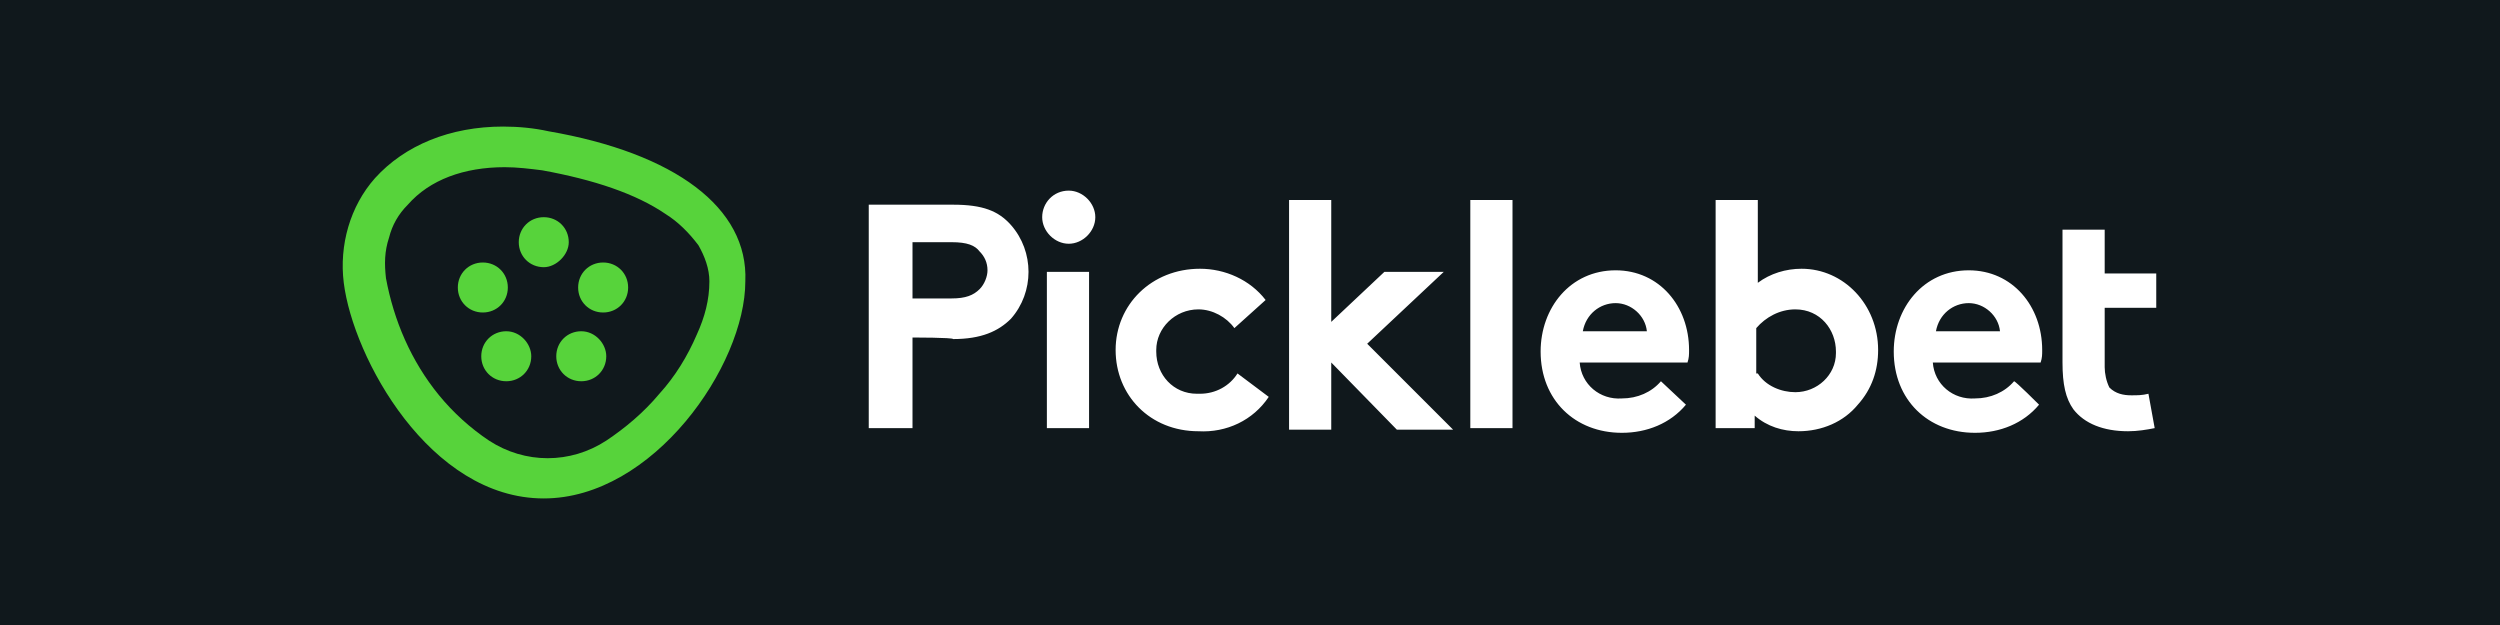 <?xml version="1.0" encoding="utf-8"?>
<svg xmlns="http://www.w3.org/2000/svg" xmlns:xlink="http://www.w3.org/1999/xlink" version="1.1" id="Layer_1" preserveAspectRatio="xMinYMin" x="0px" y="0px" width="160" height="40" viewBox="0 0 160 40" style="enable-background:new 0 0 160 40;" xml:space="preserve"><rect x="0" y="0" width="160" height="40" fill="#808080" stroke="none"/><style type="text/css">
	.st_471_0{fill:#10181C;}
	.st_471_1{fill-rule:evenodd;clip-rule:evenodd;fill:#57D33B;}
	.st_471_2{fill:#FFFFFF;}
</style><svg x="0px" y="0px" width="160" height="40" class="bksvg-471" preserveAspectRatio="xMinYMin" viewBox="0 0 160 40"><g xmlns="http://www.w3.org/2000/svg">
	<rect class="st_471_0" width="160" height="40"/>
</g><g xmlns="http://www.w3.org/2000/svg">
	<g id="icon-picklebet_svg__Group-2" transform="translate(0.001)">
		<path id="icon-picklebet_svg__Shape" class="st_471_1" d="M35.1,8.4c-0.9-0.2-1.9-0.3-2.9-0.3c-3.4,0-6.3,1.2-8.2,3.3    c-1.6,1.8-2.3,4.3-2,6.7c0.6,4.8,5.5,13.8,12.8,13.8c7,0,12.9-8.5,12.9-13.9C47.9,13.3,43.2,9.8,35.1,8.4z M38.8,28.2    c-2.3,1.5-5.2,1.5-7.5,0c-1.2-0.8-2.3-1.8-3.2-2.9c-1.8-2.2-2.9-4.8-3.4-7.5c-0.1-0.9-0.1-1.7,0.2-2.6c0.2-0.8,0.6-1.5,1.2-2.1    c1.4-1.6,3.6-2.4,6.2-2.4c0.8,0,1.6,0.1,2.4,0.2c3.3,0.6,6,1.5,7.9,2.8c0.8,0.5,1.5,1.2,2.1,2c0.4,0.7,0.7,1.5,0.7,2.3    c0,1.2-0.3,2.3-0.8,3.4c-0.6,1.4-1.4,2.7-2.4,3.8C41.2,26.4,40,27.4,38.8,28.2L38.8,28.2z"/>
		<path id="icon-picklebet_svg__Shape-2" class="st_471_1" d="M36.4,15.5c0-0.9-0.7-1.6-1.6-1.6c-0.9,0-1.6,0.7-1.6,1.6    c0,0.9,0.7,1.6,1.6,1.6c0.4,0,0.8-0.2,1.1-0.5C36.2,16.3,36.4,15.9,36.4,15.5z"/>
		<path id="icon-picklebet_svg__Circle" class="st_471_1" d="M29.3,18.4c0-0.9,0.7-1.6,1.6-1.6c0.9,0,1.6,0.7,1.6,1.6    c0,0.9-0.7,1.6-1.6,1.6C30,20,29.3,19.3,29.3,18.4C29.3,18.4,29.3,18.4,29.3,18.4z M37,18.4c0-0.9,0.7-1.6,1.6-1.6    c0.9,0,1.6,0.7,1.6,1.6c0,0.9-0.7,1.6-1.6,1.6C37.7,20,37,19.3,37,18.4C37,18.4,37,18.4,37,18.4z"/>
		<path id="icon-picklebet_svg__Shape-3" class="st_471_1" d="M37.2,21.2c-0.9,0-1.6,0.7-1.6,1.6c0,0.9,0.7,1.6,1.6,1.6    c0.9,0,1.6-0.7,1.6-1.6c0,0,0,0,0,0C38.8,22,38.1,21.2,37.2,21.2C37.2,21.2,37.2,21.2,37.2,21.2z M32.4,21.2    c-0.9,0-1.6,0.7-1.6,1.6c0,0.9,0.7,1.6,1.6,1.6c0.9,0,1.6-0.7,1.6-1.6c0,0,0,0,0,0C34,22,33.3,21.2,32.4,21.2    C32.4,21.2,32.4,21.2,32.4,21.2z"/>
	</g>
	<path id="text" class="st_471_2" d="M58.4,21.6v5.8h-2.8V13.1H61c1.9,0,2.9,0.4,3.7,1.3c1.5,1.7,1.5,4.3,0,6c-0.8,0.8-1.9,1.3-3.7,1.3   C61,21.6,58.4,21.6,58.4,21.6z M60.9,19.1c0.9,0,1.4-0.2,1.8-0.6c0.3-0.3,0.5-0.8,0.5-1.2c0-0.5-0.2-0.9-0.5-1.2   c-0.3-0.4-0.8-0.6-1.8-0.6h-2.5v3.6L60.9,19.1z M68.4,12.2c0.9,0,1.7,0.8,1.7,1.7c0,0.9-0.8,1.7-1.7,1.7c-0.9,0-1.7-0.8-1.7-1.7   C66.7,13,67.4,12.2,68.4,12.2C68.4,12.2,68.4,12.2,68.4,12.2z M69.7,27.4H67v-10h2.7V27.4z M81.2,25.4c-1,1.5-2.7,2.3-4.5,2.2   c-3.1,0-5.3-2.3-5.3-5.2s2.3-5.2,5.4-5.2c1.6,0,3.2,0.7,4.2,2L79,21c-0.5-0.7-1.4-1.2-2.3-1.2c-1.5,0-2.7,1.2-2.7,2.6v0.1   c0,1.5,1.1,2.7,2.6,2.7c0,0,0,0,0,0h0.2c1,0,1.9-0.5,2.4-1.3L81.2,25.4z M87.5,22l5.5,5.5h-3.6l-4.2-4.3v4.3h-2.7V12.8h2.7v7.8   l3.4-3.2h3.8L87.5,22z M96.8,27.4h-2.7V12.8h2.7V27.4z M107.9,25.9c-1,1.2-2.5,1.8-4.1,1.8c-3,0-5.2-2.1-5.2-5.2   c0-2.8,1.9-5.2,4.8-5.2c2.8,0,4.7,2.3,4.7,5.1c0,0.3,0,0.5-0.1,0.8h-6.9c0.1,1.4,1.3,2.4,2.7,2.3c1,0,1.9-0.4,2.5-1.1L107.9,25.9   L107.9,25.9z M105.4,21.2c-0.1-1-1-1.8-2-1.8c-1,0-1.9,0.7-2.1,1.8H105.4z M109.8,27.4V12.8h2.7v5.3c0.8-0.6,1.8-0.9,2.8-0.9   c2.7,0,4.9,2.3,4.9,5.2c0,1.3-0.4,2.5-1.3,3.5c-0.9,1.1-2.3,1.7-3.8,1.7c-1,0-2-0.3-2.8-1v0.8L109.8,27.4L109.8,27.4z M112.5,23.9   c0.5,0.8,1.5,1.2,2.4,1.2c1.4,0,2.6-1.1,2.6-2.5c0,0,0,0,0,0v-0.1c0-1.4-1-2.7-2.6-2.7c-1,0-1.9,0.5-2.5,1.2V23.9z M130.5,25.9   c-1,1.2-2.5,1.8-4.1,1.8c-3,0-5.2-2.1-5.2-5.2c0-2.8,1.9-5.2,4.8-5.2c2.8,0,4.7,2.3,4.7,5.1c0,0.3,0,0.5-0.1,0.8h-6.9   c0.1,1.4,1.3,2.4,2.7,2.3c1,0,1.9-0.4,2.5-1.1C129,24.4,130.5,25.9,130.5,25.9z M128,21.2c-0.1-1-1-1.8-2-1.8c-1,0-1.9,0.7-2.1,1.8   H128z M137.9,27.4c-0.5,0.1-1.1,0.2-1.7,0.2c-1.6,0-2.8-0.5-3.5-1.4c-0.5-0.7-0.7-1.6-0.7-3v-8.5h2.7v2.8h3.3v2.2h-3.3v3.8   c0,0.4,0.1,0.9,0.3,1.3c0.4,0.4,0.9,0.5,1.4,0.5c0.4,0,0.7,0,1.1-0.1L137.9,27.4z"/>
</g></svg></svg>
